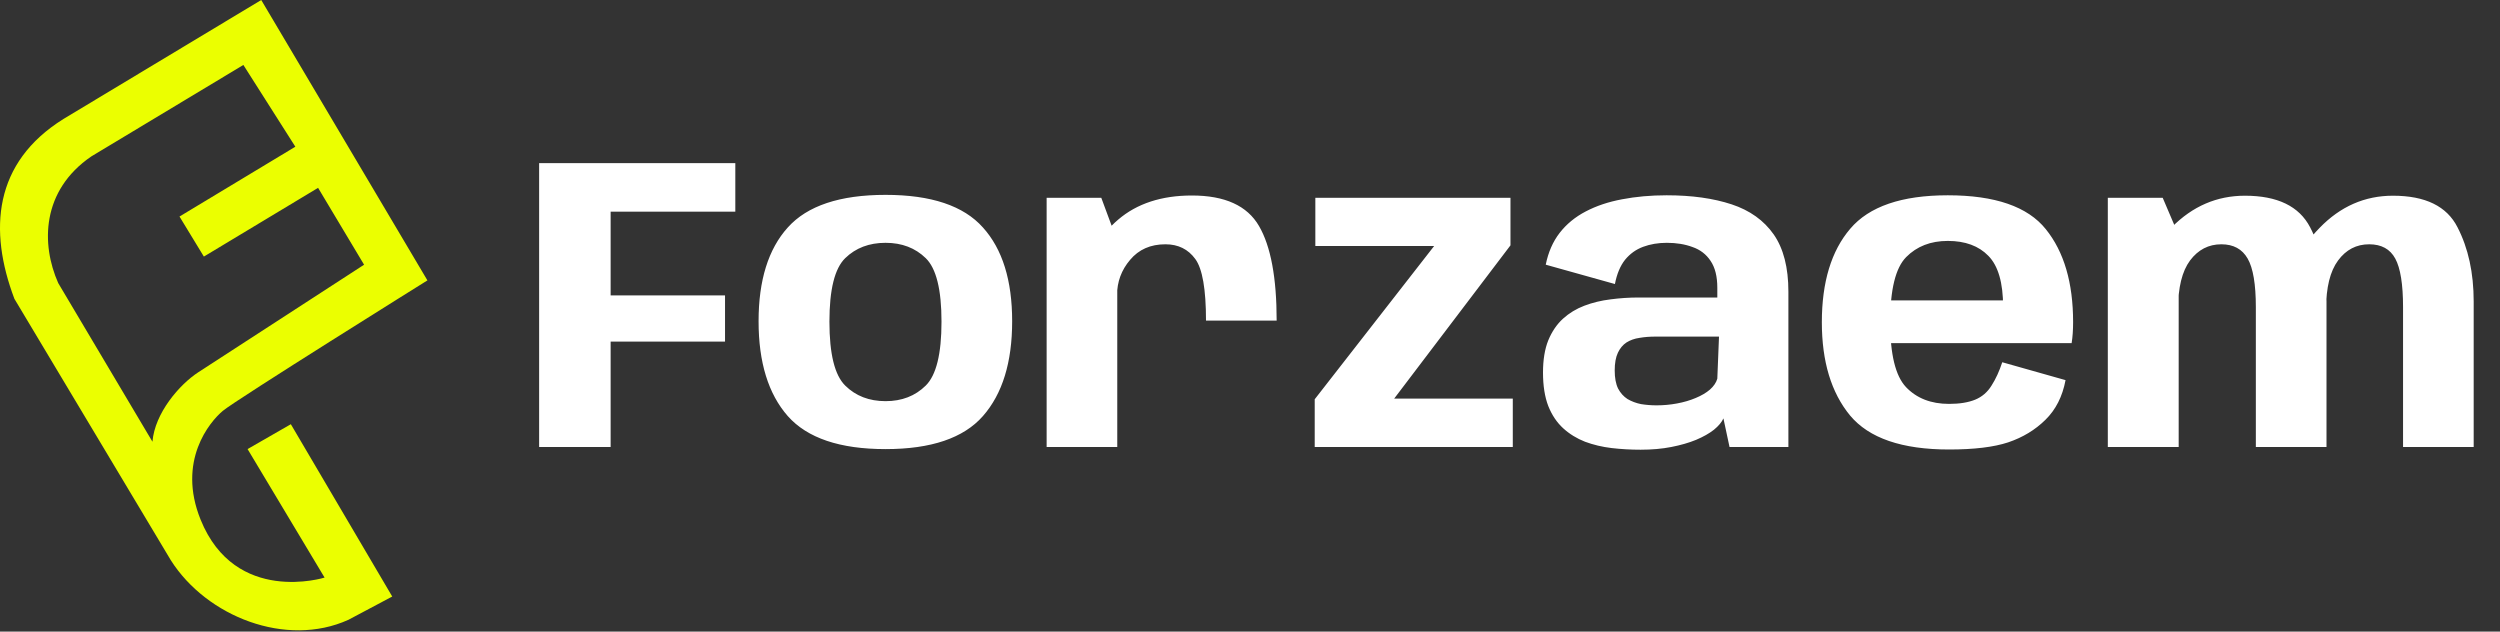 <svg width="95" height="24" viewBox="0 0 95 24" fill="none" xmlns="http://www.w3.org/2000/svg">
<rect x="0" y="0" width="95" height="24" fill="#333333" stroke="none"/>
<path d="M20.487 16.986V6.199H27.942V8.044H23.204V11.225H27.551V12.982H23.204V16.986H20.487ZM33.652 17.066C31.915 17.066 30.677 16.647 29.936 15.811C29.196 14.969 28.826 13.768 28.826 12.207C28.826 10.652 29.196 9.464 29.936 8.644C30.677 7.818 31.915 7.405 33.652 7.405C35.383 7.405 36.616 7.818 37.351 8.644C38.092 9.464 38.462 10.652 38.462 12.207C38.462 13.768 38.092 14.969 37.351 15.811C36.616 16.647 35.383 17.066 33.652 17.066ZM33.652 15.244C34.27 15.244 34.779 15.047 35.178 14.652C35.578 14.258 35.777 13.448 35.777 12.223C35.777 11.004 35.578 10.199 35.178 9.81C34.779 9.421 34.27 9.227 33.652 9.227C33.029 9.227 32.517 9.421 32.118 9.81C31.718 10.199 31.518 11.004 31.518 12.223C31.518 13.448 31.718 14.258 32.118 14.652C32.517 15.047 33.029 15.244 33.652 15.244ZM45.828 12.183C45.828 10.99 45.692 10.21 45.421 9.842C45.149 9.469 44.771 9.283 44.286 9.283C43.721 9.283 43.274 9.48 42.944 9.874C42.613 10.263 42.448 10.711 42.448 11.217L41.417 10.601C41.417 9.706 41.774 8.955 42.488 8.348C43.202 7.736 44.137 7.429 45.293 7.429C46.545 7.429 47.394 7.815 47.842 8.588C48.289 9.355 48.513 10.553 48.513 12.183H45.828ZM39.772 16.986V7.517H41.849L42.456 9.155V16.986H39.772ZM49.959 16.986V15.172L54.617 9.195L54.633 9.347H49.983V7.517H57.398V9.323L52.844 15.324L52.836 15.148H57.486V16.986H49.959ZM62.342 17.089C61.969 17.089 61.601 17.068 61.239 17.026C60.882 16.983 60.547 16.903 60.232 16.786C59.918 16.663 59.641 16.493 59.401 16.274C59.162 16.056 58.972 15.774 58.834 15.428C58.701 15.081 58.634 14.658 58.634 14.157C58.634 13.672 58.701 13.265 58.834 12.934C58.972 12.599 59.159 12.325 59.393 12.111C59.628 11.898 59.899 11.733 60.208 11.616C60.517 11.499 60.847 11.419 61.199 11.376C61.551 11.329 61.908 11.305 62.27 11.305H65.258V10.937C65.258 10.505 65.173 10.165 65.002 9.914C64.837 9.664 64.608 9.488 64.315 9.387C64.028 9.28 63.703 9.227 63.34 9.227C63.01 9.227 62.709 9.278 62.438 9.379C62.166 9.48 61.937 9.645 61.75 9.874C61.569 10.103 61.441 10.41 61.367 10.793L58.738 10.058C58.834 9.584 59.01 9.182 59.266 8.851C59.526 8.516 59.857 8.244 60.256 8.036C60.661 7.823 61.122 7.669 61.639 7.573C62.161 7.472 62.725 7.421 63.333 7.421C64.286 7.421 65.109 7.536 65.802 7.765C66.494 7.994 67.027 8.375 67.4 8.907C67.772 9.44 67.959 10.165 67.959 11.081V16.986H65.722L65.49 15.899C65.426 16.043 65.306 16.186 65.13 16.33C64.954 16.469 64.728 16.597 64.451 16.714C64.18 16.826 63.865 16.916 63.508 16.986C63.157 17.055 62.768 17.089 62.342 17.089ZM62.949 15.403C63.21 15.403 63.468 15.38 63.724 15.332C63.985 15.284 64.222 15.214 64.435 15.124C64.654 15.033 64.835 14.927 64.978 14.804C65.122 14.676 65.216 14.538 65.258 14.389L65.322 12.791H62.901C62.688 12.791 62.488 12.807 62.302 12.839C62.115 12.865 61.95 12.924 61.806 13.014C61.668 13.105 61.559 13.236 61.479 13.406C61.399 13.576 61.359 13.8 61.359 14.077C61.359 14.359 61.401 14.588 61.487 14.764C61.577 14.935 61.697 15.068 61.846 15.164C62.001 15.254 62.171 15.318 62.358 15.356C62.55 15.387 62.747 15.403 62.949 15.403ZM74.064 17.081C72.274 17.081 71.02 16.65 70.301 15.787C69.587 14.919 69.23 13.739 69.23 12.247C69.23 10.719 69.59 9.533 70.309 8.692C71.028 7.845 72.264 7.421 74.016 7.421C75.811 7.421 77.052 7.85 77.74 8.708C78.432 9.565 78.778 10.742 78.778 12.239C78.778 12.538 78.76 12.804 78.722 13.038H71.579V11.416H76.213L76.118 11.656C76.118 10.745 75.931 10.101 75.558 9.722C75.191 9.344 74.677 9.155 74.016 9.155C73.366 9.155 72.839 9.36 72.434 9.77C72.029 10.181 71.827 11.006 71.827 12.247C71.827 13.462 72.026 14.282 72.426 14.708C72.831 15.134 73.377 15.348 74.064 15.348V17.081ZM74.064 15.348C74.464 15.348 74.794 15.294 75.055 15.188C75.316 15.081 75.524 14.903 75.678 14.652C75.838 14.402 75.974 14.106 76.086 13.765L78.491 14.445C78.373 15.068 78.118 15.571 77.724 15.955C77.335 16.338 76.863 16.623 76.309 16.81C75.761 16.991 75.012 17.081 74.064 17.081V15.348ZM80.097 16.986V7.517H82.183L82.79 8.939V16.986H80.097ZM85.722 16.986V11.672C85.722 10.804 85.619 10.188 85.411 9.826C85.203 9.464 84.87 9.283 84.412 9.283C83.927 9.283 83.53 9.488 83.222 9.898C82.918 10.308 82.766 10.926 82.766 11.752L81.344 11.185C81.344 10.284 81.738 9.435 82.526 8.636C83.315 7.837 84.242 7.437 85.307 7.437C86.543 7.437 87.368 7.837 87.784 8.636C88.199 9.435 88.407 10.375 88.407 11.456V16.986H85.722ZM91.316 16.986V11.672C91.316 10.804 91.217 10.188 91.02 9.826C90.823 9.464 90.493 9.283 90.029 9.283C89.544 9.283 89.15 9.488 88.847 9.898C88.543 10.308 88.391 10.926 88.391 11.752L86.961 11.185C86.961 10.311 87.355 9.469 88.144 8.66C88.932 7.845 89.861 7.437 90.932 7.437C92.163 7.437 92.98 7.837 93.385 8.636C93.795 9.429 94 10.37 94 11.456V16.986H91.316Z" fill="white"/>
<path fill-rule="evenodd" clip-rule="evenodd" d="M16.242 10.655L9.927 0L2.413 4.52C-0.245 6.177 -0.44 8.742 0.547 11.355L6.492 21.29C7.85 23.43 10.873 24.623 13.239 23.553L14.905 22.668L11.052 16.12L9.408 17.065L12.334 21.948C12.334 21.948 8.944 23.012 7.623 19.747C6.721 17.517 7.967 16.031 8.467 15.613C8.966 15.194 16.242 10.655 16.242 10.655ZM11.223 5.575L9.248 2.468L3.468 5.945C1.576 7.241 1.555 9.277 2.213 10.758L5.793 16.785C5.884 15.691 6.821 14.612 7.533 14.147L13.835 10.059L12.087 7.138L7.747 9.75L6.821 8.228L11.223 5.575Z" fill="#EBFF00"/>
</svg>
